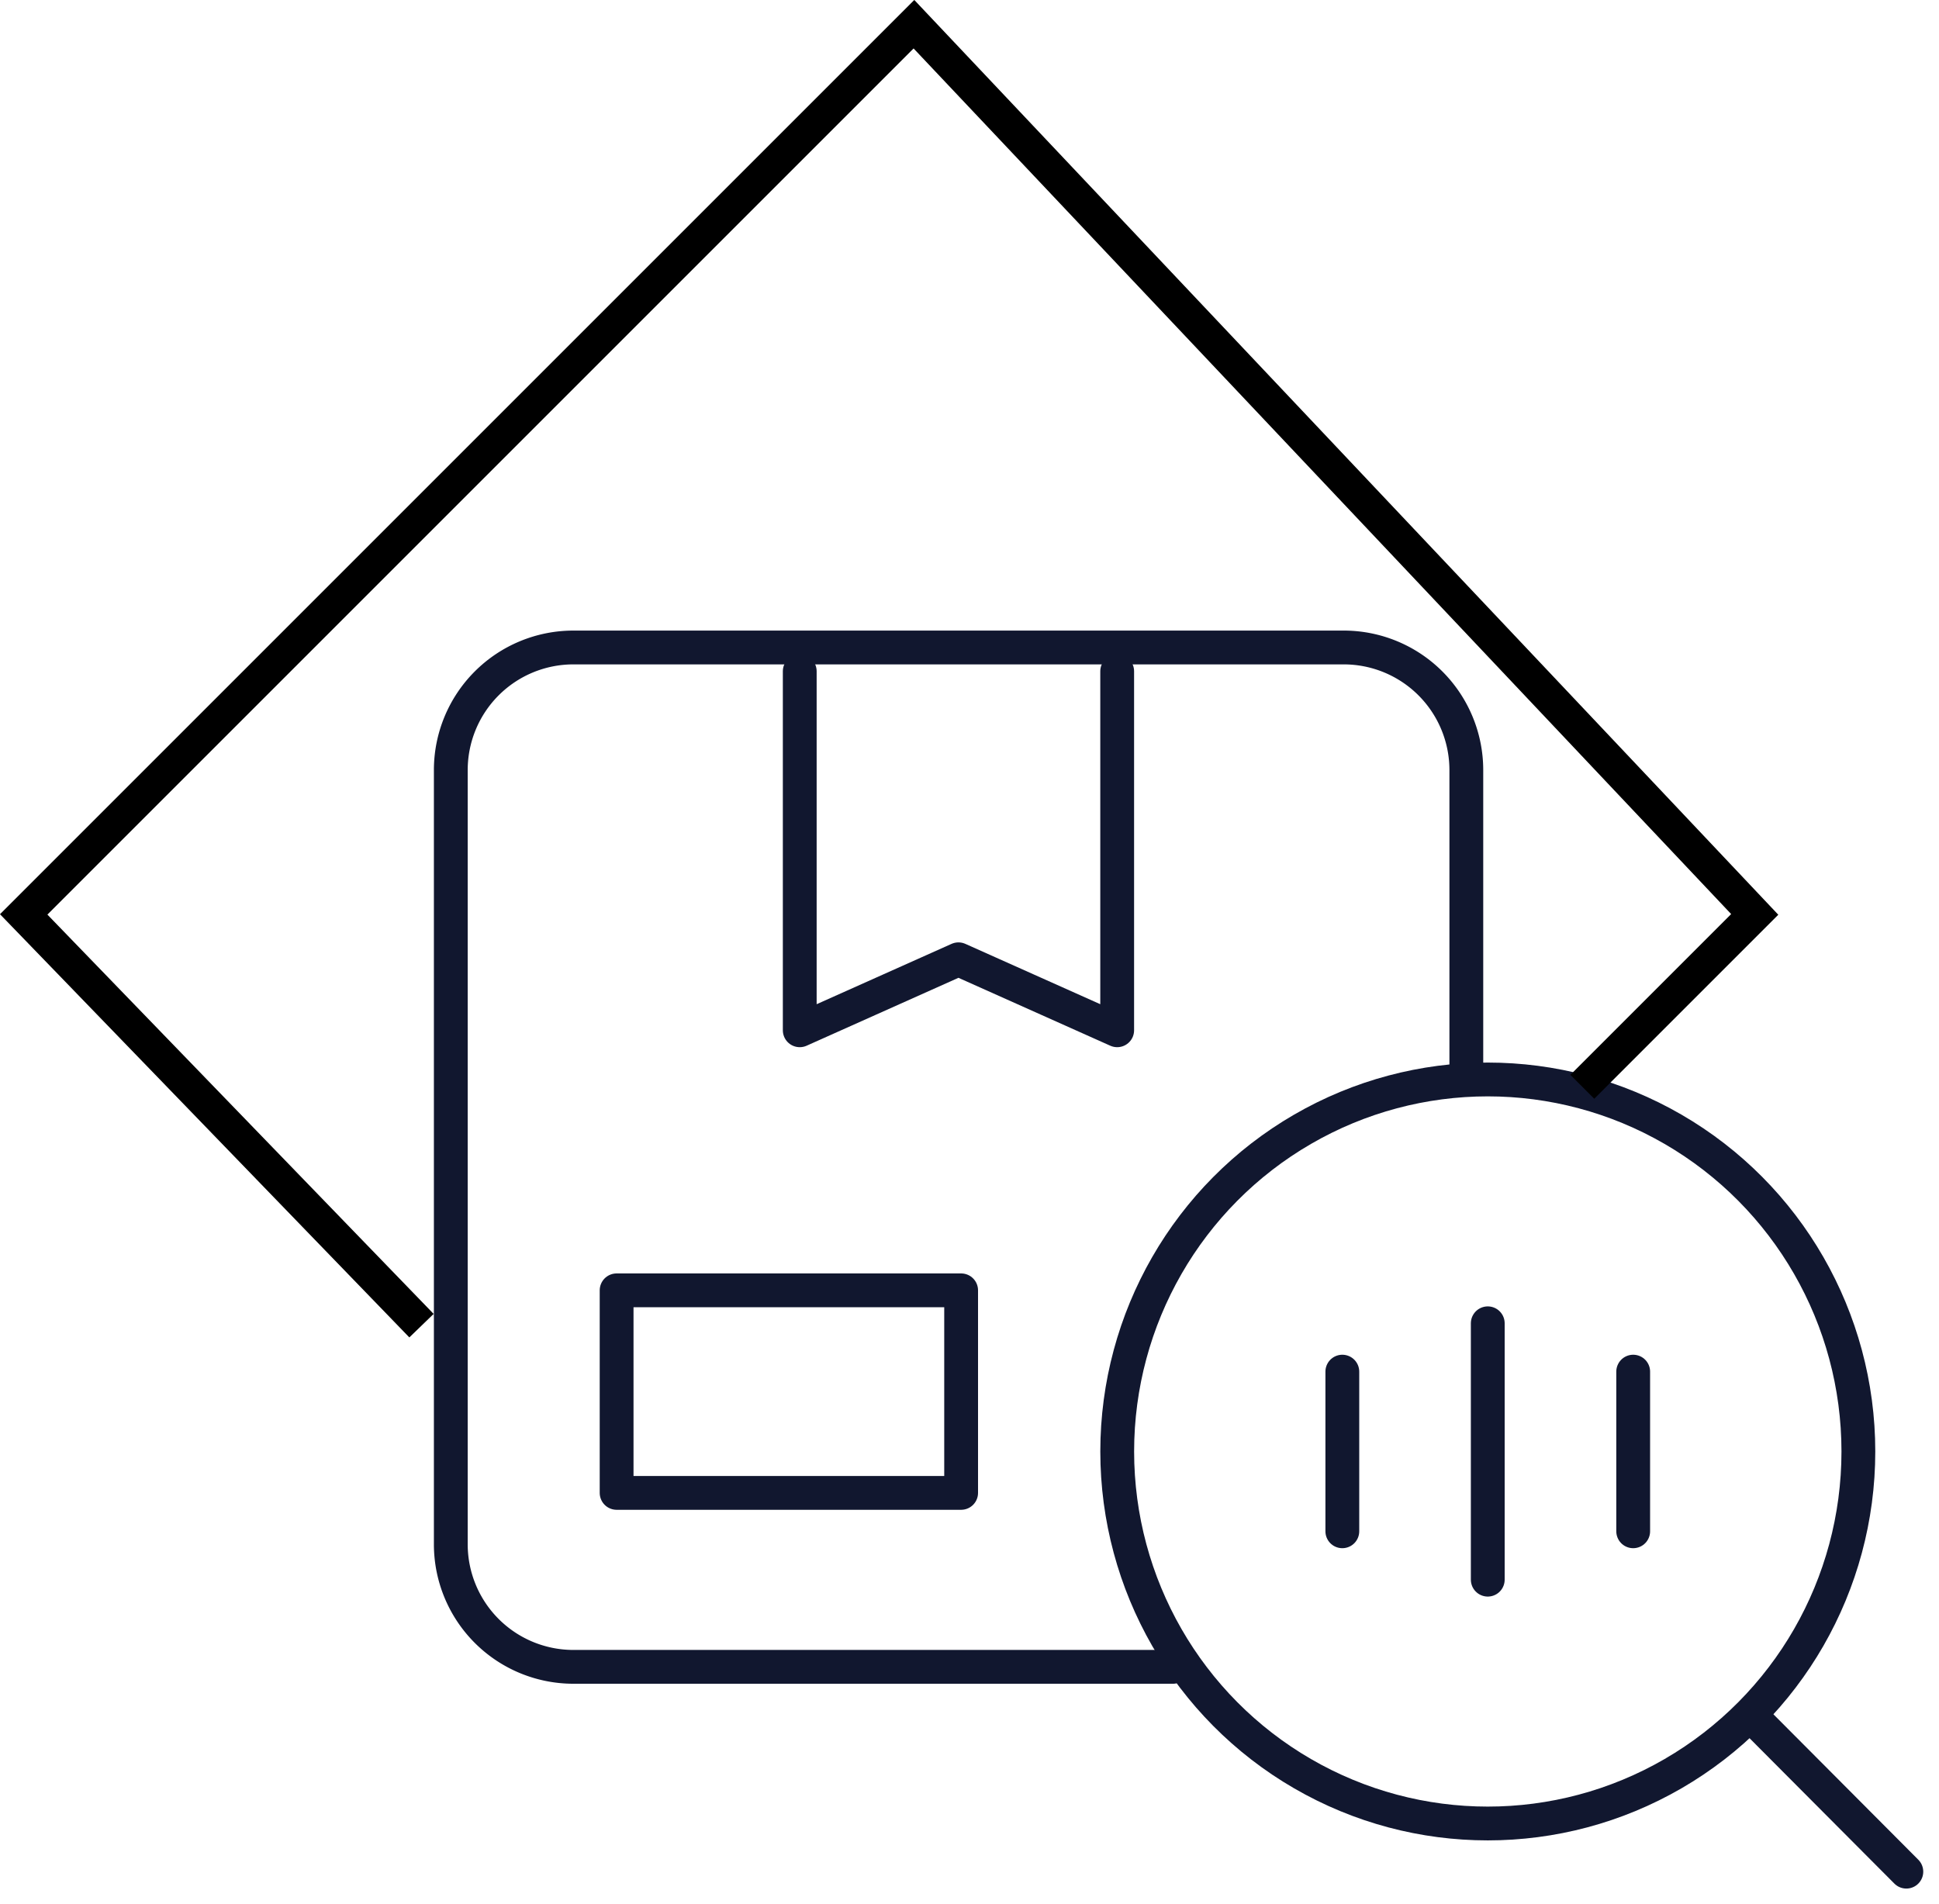 <?xml version="1.0" encoding="UTF-8"?> <svg xmlns="http://www.w3.org/2000/svg" xmlns:xlink="http://www.w3.org/1999/xlink" width="57.357" height="56.335" viewBox="0 0 57.357 56.335"><defs><clipPath id="clip-path"><rect id="Rectangle_211" data-name="Rectangle 211" width="44.989" height="38.147" fill="none" stroke="#11172f" stroke-width="1"></rect></clipPath></defs><g id="Groupe_228" data-name="Groupe 228" transform="translate(-713.104 -3996.313)"><g id="Groupe_211" data-name="Groupe 211" transform="translate(725.472 4014.5)"><g id="Groupe_175" data-name="Groupe 175"><g id="Groupe_174" data-name="Groupe 174" clip-path="url(#clip-path)"><path id="Tracé_67917" data-name="Tracé 67917" d="M137.88,19V29.621l-4.695-2.1-4.695,2.1V19" transform="translate(-117.201 -17.33)" fill="none" stroke="#11172f" stroke-linecap="round" stroke-linejoin="round" stroke-width="1"></path></g></g><rect id="Rectangle_212" data-name="Rectangle 212" width="10.191" height="5.992" transform="translate(5.872 19.984)" fill="none" stroke="#11172f" stroke-linecap="round" stroke-linejoin="round" stroke-width="1"></rect><g id="Groupe_177" data-name="Groupe 177"><g id="Groupe_176" data-name="Groupe 176" clip-path="url(#clip-path)"><path id="Tracé_67918" data-name="Tracé 67918" d="M32.36,41.155H14.62A3.627,3.627,0,0,1,11,37.521V14.634A3.627,3.627,0,0,1,14.62,11h22.8a3.627,3.627,0,0,1,3.62,3.634v8.773" transform="translate(-10.033 -10.033)" fill="none" stroke="#11172f" stroke-linecap="round" stroke-linejoin="round" stroke-width="1"></path><ellipse id="Ellipse_20" data-name="Ellipse 20" cx="10.962" cy="11.005" rx="10.962" ry="11.005" transform="translate(20.68 13.746)" fill="none" stroke="#11172f" stroke-linecap="round" stroke-linejoin="round" stroke-width="1"></ellipse><line id="Ligne_68" data-name="Ligne 68" x2="4.356" y2="4.373" transform="translate(39.667 32.808)" fill="none" stroke="#11172f" stroke-linecap="round" stroke-linejoin="round" stroke-width="1"></line><line id="Ligne_69" data-name="Ligne 69" y2="4.723" transform="translate(27.339 22.389)" fill="none" stroke="#11172f" stroke-linecap="round" stroke-linejoin="round" stroke-width="1"></line><line id="Ligne_70" data-name="Ligne 70" y2="4.723" transform="translate(35.943 22.389)" fill="none" stroke="#11172f" stroke-linecap="round" stroke-linejoin="round" stroke-width="1"></line><line id="Ligne_71" data-name="Ligne 71" y2="7.584" transform="translate(31.641 20.959)" fill="none" stroke="#11172f" stroke-linecap="round" stroke-linejoin="round" stroke-width="1"></line></g></g></g><g id="Groupe_212" data-name="Groupe 212" transform="translate(-198.836 3081.15)"><path id="Tracé_67900" data-name="Tracé 67900" d="M11.767,38.5,0,26.334,26.334,0,51.205,26.334l-5.1,5.1" transform="translate(912.641 915.879)" fill="none" stroke="#000" stroke-width="1"></path></g></g></svg> 